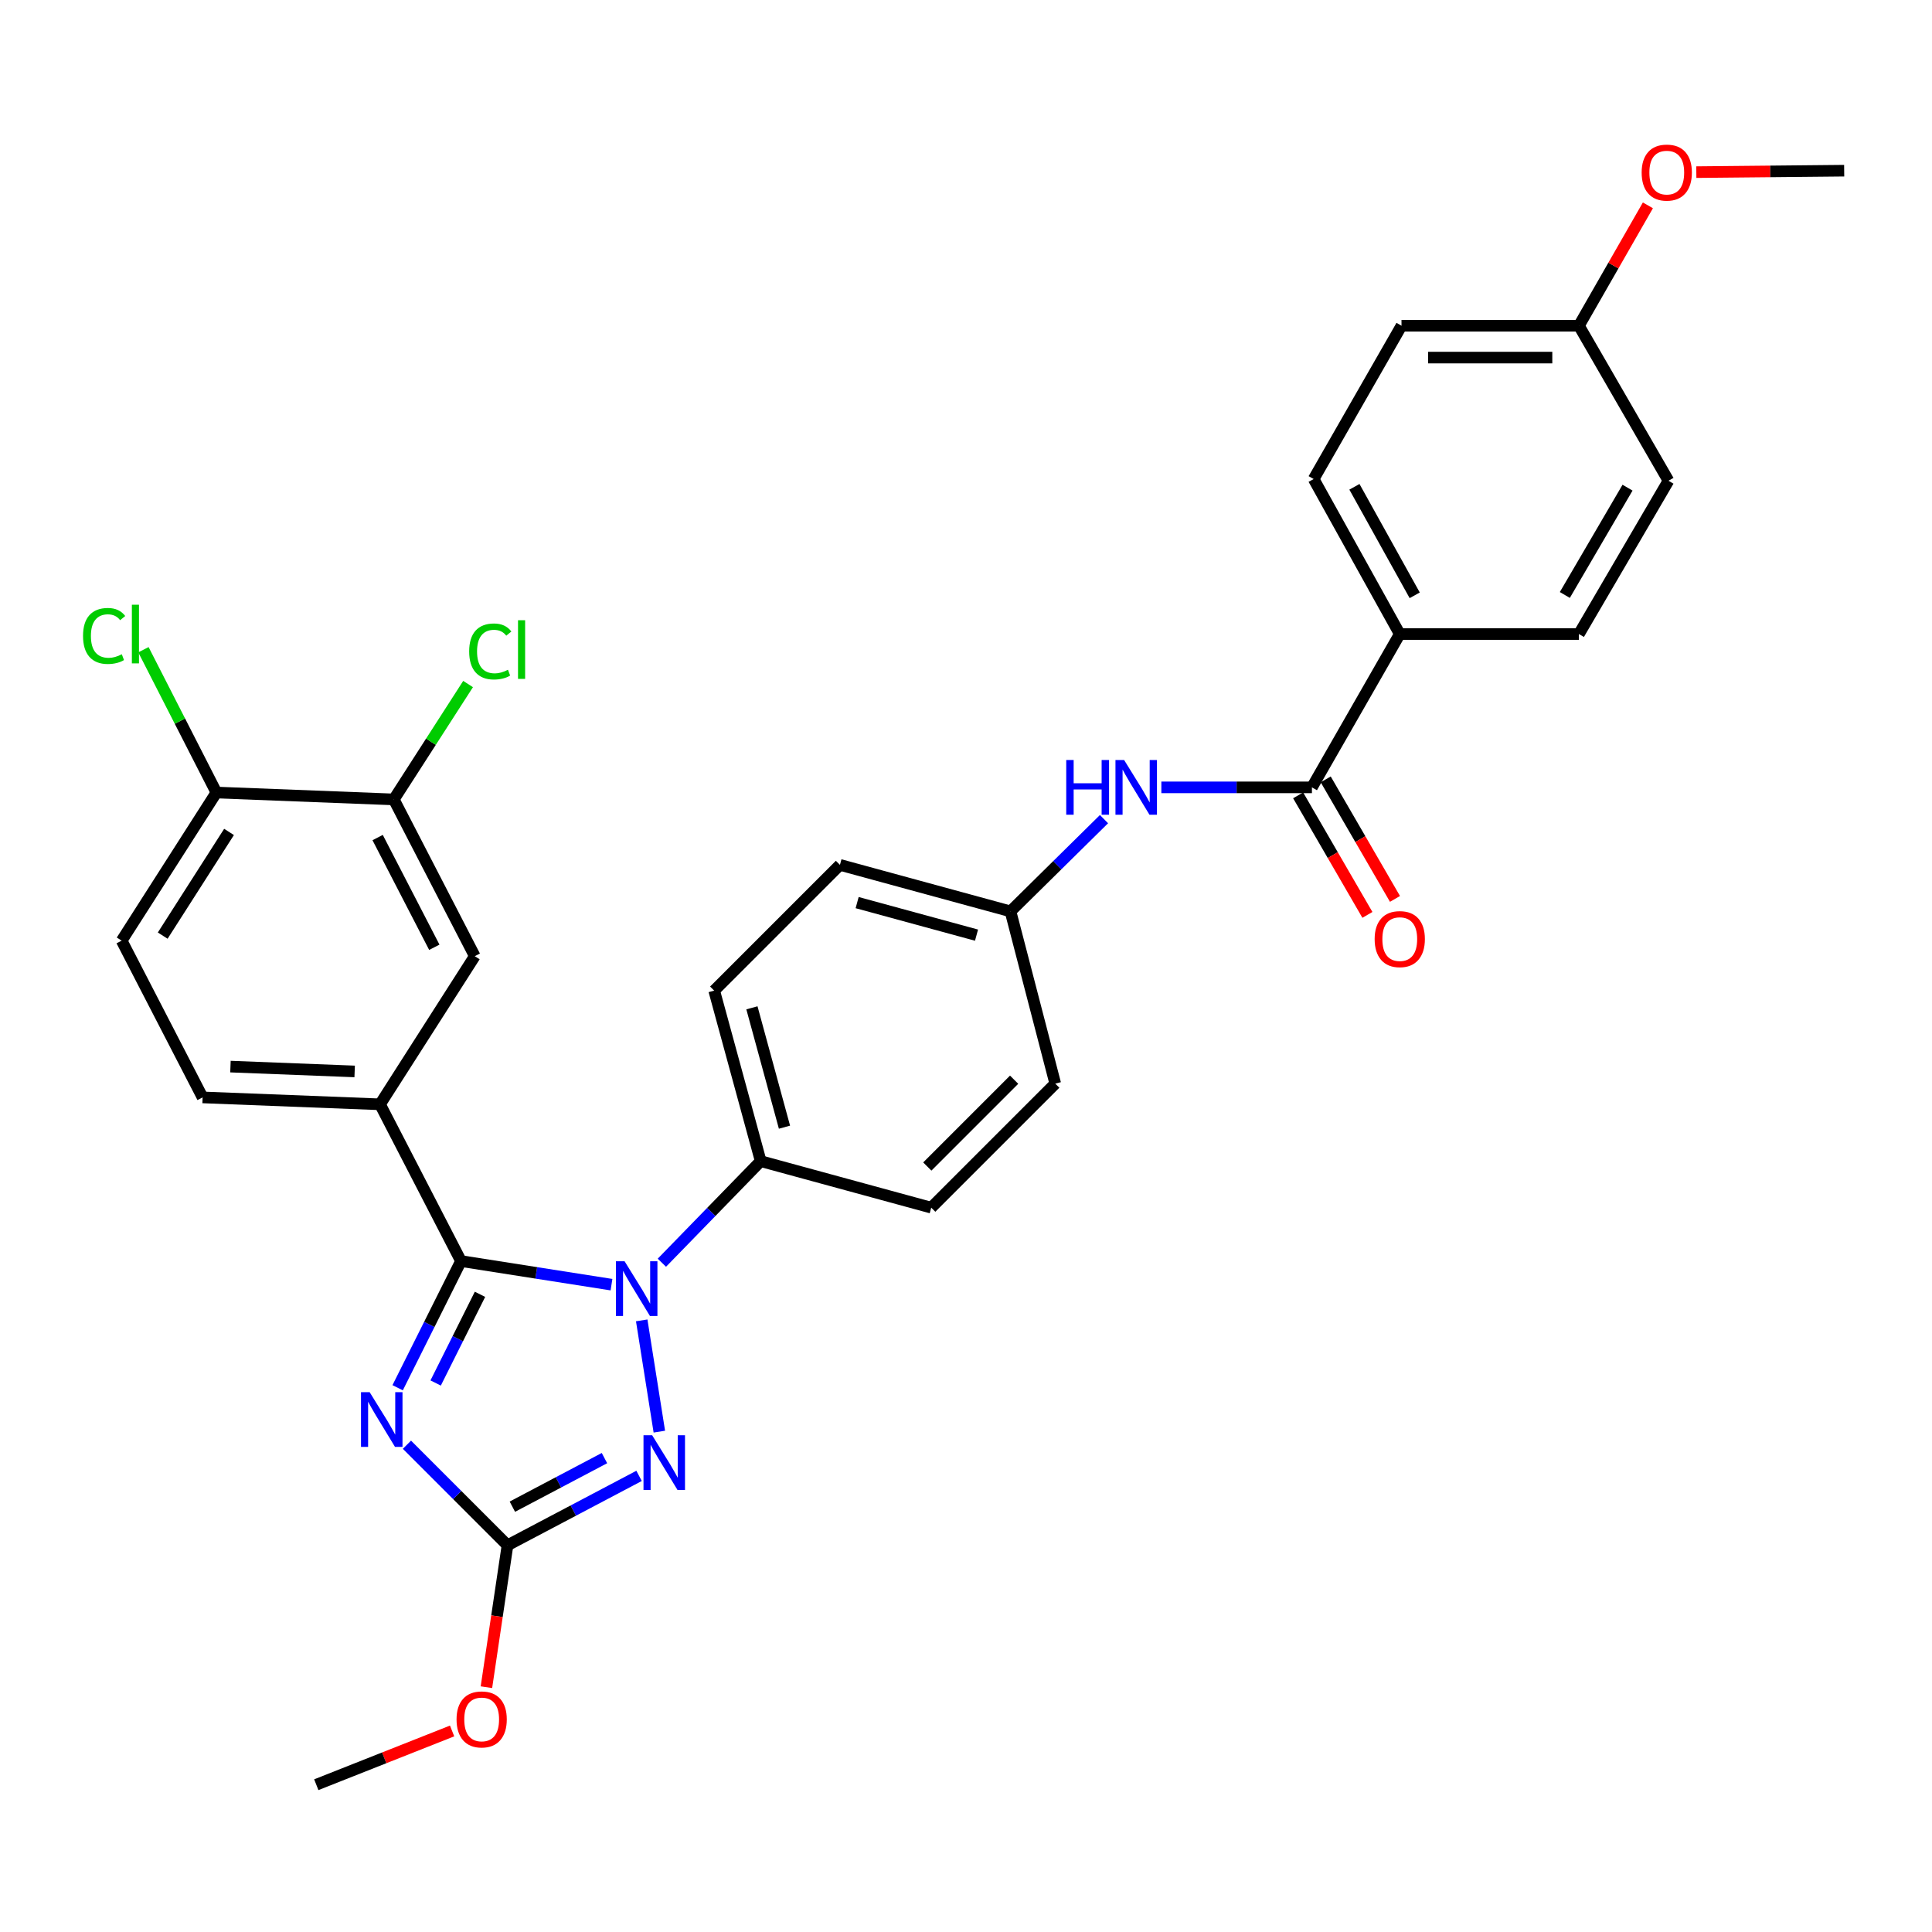<?xml version='1.0' encoding='iso-8859-1'?>
<svg version='1.1' baseProfile='full'
              xmlns='http://www.w3.org/2000/svg'
                      xmlns:rdkit='http://www.rdkit.org/xml'
                      xmlns:xlink='http://www.w3.org/1999/xlink'
                  xml:space='preserve'
width='1000px' height='1000px' viewBox='0 0 1000 1000'>
<!-- END OF HEADER -->
<rect style='opacity:1.0;fill:#FFFFFF;stroke:none' width='1000' height='1000' x='0' y='0'> </rect>
<path class='bond-0' d='M 601.116,407.538 L 640.084,407.538' style='fill:none;fill-rule:evenodd;stroke:#0000FF;stroke-width:6px;stroke-linecap:butt;stroke-linejoin:miter;stroke-opacity:1' />
<path class='bond-0' d='M 640.084,407.538 L 679.051,407.538' style='fill:none;fill-rule:evenodd;stroke:#000000;stroke-width:6px;stroke-linecap:butt;stroke-linejoin:miter;stroke-opacity:1' />
<path class='bond-1' d='M 571.429,423.983 L 547.227,447.855' style='fill:none;fill-rule:evenodd;stroke:#0000FF;stroke-width:6px;stroke-linecap:butt;stroke-linejoin:miter;stroke-opacity:1' />
<path class='bond-1' d='M 547.227,447.855 L 523.025,471.726' style='fill:none;fill-rule:evenodd;stroke:#000000;stroke-width:6px;stroke-linecap:butt;stroke-linejoin:miter;stroke-opacity:1' />
<path class='bond-2' d='M 671.915,411.674 L 689.841,442.609' style='fill:none;fill-rule:evenodd;stroke:#000000;stroke-width:6px;stroke-linecap:butt;stroke-linejoin:miter;stroke-opacity:1' />
<path class='bond-2' d='M 689.841,442.609 L 707.768,473.544' style='fill:none;fill-rule:evenodd;stroke:#FF0000;stroke-width:6px;stroke-linecap:butt;stroke-linejoin:miter;stroke-opacity:1' />
<path class='bond-2' d='M 686.187,403.403 L 704.114,434.338' style='fill:none;fill-rule:evenodd;stroke:#000000;stroke-width:6px;stroke-linecap:butt;stroke-linejoin:miter;stroke-opacity:1' />
<path class='bond-2' d='M 704.114,434.338 L 722.041,465.273' style='fill:none;fill-rule:evenodd;stroke:#FF0000;stroke-width:6px;stroke-linecap:butt;stroke-linejoin:miter;stroke-opacity:1' />
<path class='bond-3' d='M 679.051,407.538 L 724.516,328.183' style='fill:none;fill-rule:evenodd;stroke:#000000;stroke-width:6px;stroke-linecap:butt;stroke-linejoin:miter;stroke-opacity:1' />
<path class='bond-4' d='M 724.516,328.183 L 679.94,247.947' style='fill:none;fill-rule:evenodd;stroke:#000000;stroke-width:6px;stroke-linecap:butt;stroke-linejoin:miter;stroke-opacity:1' />
<path class='bond-4' d='M 732.25,308.136 L 701.047,251.971' style='fill:none;fill-rule:evenodd;stroke:#000000;stroke-width:6px;stroke-linecap:butt;stroke-linejoin:miter;stroke-opacity:1' />
<path class='bond-5' d='M 724.516,328.183 L 817.243,328.183' style='fill:none;fill-rule:evenodd;stroke:#000000;stroke-width:6px;stroke-linecap:butt;stroke-linejoin:miter;stroke-opacity:1' />
<path class='bond-6' d='M 679.94,247.947 L 725.414,168.592' style='fill:none;fill-rule:evenodd;stroke:#000000;stroke-width:6px;stroke-linecap:butt;stroke-linejoin:miter;stroke-opacity:1' />
<path class='bond-7' d='M 332.149,683.425 L 341.274,741.013' style='fill:none;fill-rule:evenodd;stroke:#0000FF;stroke-width:6px;stroke-linecap:butt;stroke-linejoin:miter;stroke-opacity:1' />
<path class='bond-8' d='M 316.503,664.941 L 277.554,658.833' style='fill:none;fill-rule:evenodd;stroke:#0000FF;stroke-width:6px;stroke-linecap:butt;stroke-linejoin:miter;stroke-opacity:1' />
<path class='bond-8' d='M 277.554,658.833 L 238.604,652.726' style='fill:none;fill-rule:evenodd;stroke:#000000;stroke-width:6px;stroke-linecap:butt;stroke-linejoin:miter;stroke-opacity:1' />
<path class='bond-9' d='M 342.585,653.583 L 368.163,627.297' style='fill:none;fill-rule:evenodd;stroke:#0000FF;stroke-width:6px;stroke-linecap:butt;stroke-linejoin:miter;stroke-opacity:1' />
<path class='bond-9' d='M 368.163,627.297 L 393.741,601.01' style='fill:none;fill-rule:evenodd;stroke:#000000;stroke-width:6px;stroke-linecap:butt;stroke-linejoin:miter;stroke-opacity:1' />
<path class='bond-10' d='M 330.78,763.911 L 296.73,781.873' style='fill:none;fill-rule:evenodd;stroke:#0000FF;stroke-width:6px;stroke-linecap:butt;stroke-linejoin:miter;stroke-opacity:1' />
<path class='bond-10' d='M 296.73,781.873 L 262.68,799.834' style='fill:none;fill-rule:evenodd;stroke:#000000;stroke-width:6px;stroke-linecap:butt;stroke-linejoin:miter;stroke-opacity:1' />
<path class='bond-10' d='M 312.868,754.709 L 289.033,767.282' style='fill:none;fill-rule:evenodd;stroke:#0000FF;stroke-width:6px;stroke-linecap:butt;stroke-linejoin:miter;stroke-opacity:1' />
<path class='bond-10' d='M 289.033,767.282 L 265.198,779.855' style='fill:none;fill-rule:evenodd;stroke:#000000;stroke-width:6px;stroke-linecap:butt;stroke-linejoin:miter;stroke-opacity:1' />
<path class='bond-11' d='M 262.68,799.834 L 236.657,773.812' style='fill:none;fill-rule:evenodd;stroke:#000000;stroke-width:6px;stroke-linecap:butt;stroke-linejoin:miter;stroke-opacity:1' />
<path class='bond-11' d='M 236.657,773.812 L 210.634,747.789' style='fill:none;fill-rule:evenodd;stroke:#0000FF;stroke-width:6px;stroke-linecap:butt;stroke-linejoin:miter;stroke-opacity:1' />
<path class='bond-12' d='M 262.68,799.834 L 257.226,836.562' style='fill:none;fill-rule:evenodd;stroke:#000000;stroke-width:6px;stroke-linecap:butt;stroke-linejoin:miter;stroke-opacity:1' />
<path class='bond-12' d='M 257.226,836.562 L 251.773,873.289' style='fill:none;fill-rule:evenodd;stroke:#FF0000;stroke-width:6px;stroke-linecap:butt;stroke-linejoin:miter;stroke-opacity:1' />
<path class='bond-13' d='M 205.82,718.295 L 222.212,685.511' style='fill:none;fill-rule:evenodd;stroke:#0000FF;stroke-width:6px;stroke-linecap:butt;stroke-linejoin:miter;stroke-opacity:1' />
<path class='bond-13' d='M 222.212,685.511 L 238.604,652.726' style='fill:none;fill-rule:evenodd;stroke:#000000;stroke-width:6px;stroke-linecap:butt;stroke-linejoin:miter;stroke-opacity:1' />
<path class='bond-13' d='M 225.492,715.837 L 236.967,692.888' style='fill:none;fill-rule:evenodd;stroke:#0000FF;stroke-width:6px;stroke-linecap:butt;stroke-linejoin:miter;stroke-opacity:1' />
<path class='bond-13' d='M 236.967,692.888 L 248.441,669.938' style='fill:none;fill-rule:evenodd;stroke:#000000;stroke-width:6px;stroke-linecap:butt;stroke-linejoin:miter;stroke-opacity:1' />
<path class='bond-14' d='M 238.604,652.726 L 196.704,571.592' style='fill:none;fill-rule:evenodd;stroke:#000000;stroke-width:6px;stroke-linecap:butt;stroke-linejoin:miter;stroke-opacity:1' />
<path class='bond-15' d='M 234.007,895.942 L 198.86,909.854' style='fill:none;fill-rule:evenodd;stroke:#FF0000;stroke-width:6px;stroke-linecap:butt;stroke-linejoin:miter;stroke-opacity:1' />
<path class='bond-15' d='M 198.86,909.854 L 163.712,923.766' style='fill:none;fill-rule:evenodd;stroke:#000000;stroke-width:6px;stroke-linecap:butt;stroke-linejoin:miter;stroke-opacity:1' />
<path class='bond-16' d='M 523.025,471.726 L 434.753,447.66' style='fill:none;fill-rule:evenodd;stroke:#000000;stroke-width:6px;stroke-linecap:butt;stroke-linejoin:miter;stroke-opacity:1' />
<path class='bond-16' d='M 505.445,484.032 L 443.654,467.186' style='fill:none;fill-rule:evenodd;stroke:#000000;stroke-width:6px;stroke-linecap:butt;stroke-linejoin:miter;stroke-opacity:1' />
<path class='bond-17' d='M 523.025,471.726 L 546.202,560.888' style='fill:none;fill-rule:evenodd;stroke:#000000;stroke-width:6px;stroke-linecap:butt;stroke-linejoin:miter;stroke-opacity:1' />
<path class='bond-18' d='M 196.704,571.592 L 245.744,494.913' style='fill:none;fill-rule:evenodd;stroke:#000000;stroke-width:6px;stroke-linecap:butt;stroke-linejoin:miter;stroke-opacity:1' />
<path class='bond-19' d='M 196.704,571.592 L 104.867,568.018' style='fill:none;fill-rule:evenodd;stroke:#000000;stroke-width:6px;stroke-linecap:butt;stroke-linejoin:miter;stroke-opacity:1' />
<path class='bond-19' d='M 183.57,554.572 L 119.284,552.07' style='fill:none;fill-rule:evenodd;stroke:#000000;stroke-width:6px;stroke-linecap:butt;stroke-linejoin:miter;stroke-opacity:1' />
<path class='bond-20' d='M 203.834,413.779 L 245.744,494.913' style='fill:none;fill-rule:evenodd;stroke:#000000;stroke-width:6px;stroke-linecap:butt;stroke-linejoin:miter;stroke-opacity:1' />
<path class='bond-20' d='M 195.464,433.52 L 224.801,490.313' style='fill:none;fill-rule:evenodd;stroke:#000000;stroke-width:6px;stroke-linecap:butt;stroke-linejoin:miter;stroke-opacity:1' />
<path class='bond-21' d='M 203.834,413.779 L 223.055,383.918' style='fill:none;fill-rule:evenodd;stroke:#000000;stroke-width:6px;stroke-linecap:butt;stroke-linejoin:miter;stroke-opacity:1' />
<path class='bond-21' d='M 223.055,383.918 L 242.276,354.057' style='fill:none;fill-rule:evenodd;stroke:#00CC00;stroke-width:6px;stroke-linecap:butt;stroke-linejoin:miter;stroke-opacity:1' />
<path class='bond-22' d='M 203.834,413.779 L 112.006,410.214' style='fill:none;fill-rule:evenodd;stroke:#000000;stroke-width:6px;stroke-linecap:butt;stroke-linejoin:miter;stroke-opacity:1' />
<path class='bond-23' d='M 112.006,410.214 L 62.967,486.885' style='fill:none;fill-rule:evenodd;stroke:#000000;stroke-width:6px;stroke-linecap:butt;stroke-linejoin:miter;stroke-opacity:1' />
<path class='bond-23' d='M 118.547,430.603 L 84.219,484.272' style='fill:none;fill-rule:evenodd;stroke:#000000;stroke-width:6px;stroke-linecap:butt;stroke-linejoin:miter;stroke-opacity:1' />
<path class='bond-24' d='M 112.006,410.214 L 93.123,373.253' style='fill:none;fill-rule:evenodd;stroke:#000000;stroke-width:6px;stroke-linecap:butt;stroke-linejoin:miter;stroke-opacity:1' />
<path class='bond-24' d='M 93.123,373.253 L 74.24,336.292' style='fill:none;fill-rule:evenodd;stroke:#00CC00;stroke-width:6px;stroke-linecap:butt;stroke-linejoin:miter;stroke-opacity:1' />
<path class='bond-25' d='M 104.867,568.018 L 62.967,486.885' style='fill:none;fill-rule:evenodd;stroke:#000000;stroke-width:6px;stroke-linecap:butt;stroke-linejoin:miter;stroke-opacity:1' />
<path class='bond-26' d='M 434.753,447.66 L 369.666,512.747' style='fill:none;fill-rule:evenodd;stroke:#000000;stroke-width:6px;stroke-linecap:butt;stroke-linejoin:miter;stroke-opacity:1' />
<path class='bond-27' d='M 546.202,560.888 L 482.005,625.085' style='fill:none;fill-rule:evenodd;stroke:#000000;stroke-width:6px;stroke-linecap:butt;stroke-linejoin:miter;stroke-opacity:1' />
<path class='bond-27' d='M 524.908,558.853 L 479.97,603.791' style='fill:none;fill-rule:evenodd;stroke:#000000;stroke-width:6px;stroke-linecap:butt;stroke-linejoin:miter;stroke-opacity:1' />
<path class='bond-28' d='M 393.741,601.01 L 482.005,625.085' style='fill:none;fill-rule:evenodd;stroke:#000000;stroke-width:6px;stroke-linecap:butt;stroke-linejoin:miter;stroke-opacity:1' />
<path class='bond-29' d='M 393.741,601.01 L 369.666,512.747' style='fill:none;fill-rule:evenodd;stroke:#000000;stroke-width:6px;stroke-linecap:butt;stroke-linejoin:miter;stroke-opacity:1' />
<path class='bond-29' d='M 406.045,583.43 L 389.192,521.645' style='fill:none;fill-rule:evenodd;stroke:#000000;stroke-width:6px;stroke-linecap:butt;stroke-linejoin:miter;stroke-opacity:1' />
<path class='bond-30' d='M 817.243,328.183 L 863.606,248.836' style='fill:none;fill-rule:evenodd;stroke:#000000;stroke-width:6px;stroke-linecap:butt;stroke-linejoin:miter;stroke-opacity:1' />
<path class='bond-30' d='M 809.954,307.958 L 842.409,252.416' style='fill:none;fill-rule:evenodd;stroke:#000000;stroke-width:6px;stroke-linecap:butt;stroke-linejoin:miter;stroke-opacity:1' />
<path class='bond-31' d='M 817.243,168.592 L 863.606,248.836' style='fill:none;fill-rule:evenodd;stroke:#000000;stroke-width:6px;stroke-linecap:butt;stroke-linejoin:miter;stroke-opacity:1' />
<path class='bond-32' d='M 817.243,168.592 L 835.095,137.442' style='fill:none;fill-rule:evenodd;stroke:#000000;stroke-width:6px;stroke-linecap:butt;stroke-linejoin:miter;stroke-opacity:1' />
<path class='bond-32' d='M 835.095,137.442 L 852.948,106.292' style='fill:none;fill-rule:evenodd;stroke:#FF0000;stroke-width:6px;stroke-linecap:butt;stroke-linejoin:miter;stroke-opacity:1' />
<path class='bond-33' d='M 817.243,168.592 L 725.414,168.592' style='fill:none;fill-rule:evenodd;stroke:#000000;stroke-width:6px;stroke-linecap:butt;stroke-linejoin:miter;stroke-opacity:1' />
<path class='bond-33' d='M 803.468,185.088 L 739.189,185.088' style='fill:none;fill-rule:evenodd;stroke:#000000;stroke-width:6px;stroke-linecap:butt;stroke-linejoin:miter;stroke-opacity:1' />
<path class='bond-34' d='M 878.013,89.096 L 916.279,88.722' style='fill:none;fill-rule:evenodd;stroke:#FF0000;stroke-width:6px;stroke-linecap:butt;stroke-linejoin:miter;stroke-opacity:1' />
<path class='bond-34' d='M 916.279,88.722 L 954.545,88.347' style='fill:none;fill-rule:evenodd;stroke:#000000;stroke-width:6px;stroke-linecap:butt;stroke-linejoin:miter;stroke-opacity:1' />
<path  class='atom-0' d='M 551.882 393.378
L 555.722 393.378
L 555.722 405.418
L 570.202 405.418
L 570.202 393.378
L 574.042 393.378
L 574.042 421.698
L 570.202 421.698
L 570.202 408.618
L 555.722 408.618
L 555.722 421.698
L 551.882 421.698
L 551.882 393.378
' fill='#0000FF'/>
<path  class='atom-0' d='M 581.842 393.378
L 591.122 408.378
Q 592.042 409.858, 593.522 412.538
Q 595.002 415.218, 595.082 415.378
L 595.082 393.378
L 598.842 393.378
L 598.842 421.698
L 594.962 421.698
L 585.002 405.298
Q 583.842 403.378, 582.602 401.178
Q 581.402 398.978, 581.042 398.298
L 581.042 421.698
L 577.362 421.698
L 577.362 393.378
L 581.842 393.378
' fill='#0000FF'/>
<path  class='atom-2' d='M 711.516 486.076
Q 711.516 479.276, 714.876 475.476
Q 718.236 471.676, 724.516 471.676
Q 730.796 471.676, 734.156 475.476
Q 737.516 479.276, 737.516 486.076
Q 737.516 492.956, 734.116 496.876
Q 730.716 500.756, 724.516 500.756
Q 718.276 500.756, 714.876 496.876
Q 711.516 492.996, 711.516 486.076
M 724.516 497.556
Q 728.836 497.556, 731.156 494.676
Q 733.516 491.756, 733.516 486.076
Q 733.516 480.516, 731.156 477.716
Q 728.836 474.876, 724.516 474.876
Q 720.196 474.876, 717.836 477.676
Q 715.516 480.476, 715.516 486.076
Q 715.516 491.796, 717.836 494.676
Q 720.196 497.556, 724.516 497.556
' fill='#FF0000'/>
<path  class='atom-5' d='M 323.284 652.826
L 332.564 667.826
Q 333.484 669.306, 334.964 671.986
Q 336.444 674.666, 336.524 674.826
L 336.524 652.826
L 340.284 652.826
L 340.284 681.146
L 336.404 681.146
L 326.444 664.746
Q 325.284 662.826, 324.044 660.626
Q 322.844 658.426, 322.484 657.746
L 322.484 681.146
L 318.804 681.146
L 318.804 652.826
L 323.284 652.826
' fill='#0000FF'/>
<path  class='atom-6' d='M 337.553 742.876
L 346.833 757.876
Q 347.753 759.356, 349.233 762.036
Q 350.713 764.716, 350.793 764.876
L 350.793 742.876
L 354.553 742.876
L 354.553 771.196
L 350.673 771.196
L 340.713 754.796
Q 339.553 752.876, 338.313 750.676
Q 337.113 748.476, 336.753 747.796
L 336.753 771.196
L 333.073 771.196
L 333.073 742.876
L 337.553 742.876
' fill='#0000FF'/>
<path  class='atom-8' d='M 191.333 720.588
L 200.613 735.588
Q 201.533 737.068, 203.013 739.748
Q 204.493 742.428, 204.573 742.588
L 204.573 720.588
L 208.333 720.588
L 208.333 748.908
L 204.453 748.908
L 194.493 732.508
Q 193.333 730.588, 192.093 728.388
Q 190.893 726.188, 190.533 725.508
L 190.533 748.908
L 186.853 748.908
L 186.853 720.588
L 191.333 720.588
' fill='#0000FF'/>
<path  class='atom-10' d='M 236.309 889.965
Q 236.309 883.165, 239.669 879.365
Q 243.029 875.565, 249.309 875.565
Q 255.589 875.565, 258.949 879.365
Q 262.309 883.165, 262.309 889.965
Q 262.309 896.845, 258.909 900.765
Q 255.509 904.645, 249.309 904.645
Q 243.069 904.645, 239.669 900.765
Q 236.309 896.885, 236.309 889.965
M 249.309 901.445
Q 253.629 901.445, 255.949 898.565
Q 258.309 895.645, 258.309 889.965
Q 258.309 884.405, 255.949 881.605
Q 253.629 878.765, 249.309 878.765
Q 244.989 878.765, 242.629 881.565
Q 240.309 884.365, 240.309 889.965
Q 240.309 895.685, 242.629 898.565
Q 244.989 901.445, 249.309 901.445
' fill='#FF0000'/>
<path  class='atom-18' d='M 242.843 337.191
Q 242.843 330.151, 246.123 326.471
Q 249.443 322.751, 255.723 322.751
Q 261.563 322.751, 264.683 326.871
L 262.043 329.031
Q 259.763 326.031, 255.723 326.031
Q 251.443 326.031, 249.163 328.911
Q 246.923 331.751, 246.923 337.191
Q 246.923 342.791, 249.243 345.671
Q 251.603 348.551, 256.163 348.551
Q 259.283 348.551, 262.923 346.671
L 264.043 349.671
Q 262.563 350.631, 260.323 351.191
Q 258.083 351.751, 255.603 351.751
Q 249.443 351.751, 246.123 347.991
Q 242.843 344.231, 242.843 337.191
' fill='#00CC00'/>
<path  class='atom-18' d='M 268.123 321.031
L 271.803 321.031
L 271.803 351.391
L 268.123 351.391
L 268.123 321.031
' fill='#00CC00'/>
<path  class='atom-19' d='M 42.977 329.163
Q 42.977 322.123, 46.257 318.443
Q 49.577 314.723, 55.857 314.723
Q 61.697 314.723, 64.817 318.843
L 62.177 321.003
Q 59.897 318.003, 55.857 318.003
Q 51.577 318.003, 49.297 320.883
Q 47.057 323.723, 47.057 329.163
Q 47.057 334.763, 49.377 337.643
Q 51.737 340.523, 56.297 340.523
Q 59.417 340.523, 63.057 338.643
L 64.177 341.643
Q 62.697 342.603, 60.457 343.163
Q 58.217 343.723, 55.737 343.723
Q 49.577 343.723, 46.257 339.963
Q 42.977 336.203, 42.977 329.163
' fill='#00CC00'/>
<path  class='atom-19' d='M 68.257 313.003
L 71.937 313.003
L 71.937 343.363
L 68.257 343.363
L 68.257 313.003
' fill='#00CC00'/>
<path  class='atom-30' d='M 849.717 89.326
Q 849.717 82.525, 853.077 78.725
Q 856.437 74.925, 862.717 74.925
Q 868.997 74.925, 872.357 78.725
Q 875.717 82.525, 875.717 89.326
Q 875.717 96.206, 872.317 100.125
Q 868.917 104.005, 862.717 104.005
Q 856.477 104.005, 853.077 100.125
Q 849.717 96.246, 849.717 89.326
M 862.717 100.805
Q 867.037 100.805, 869.357 97.925
Q 871.717 95.005, 871.717 89.326
Q 871.717 83.766, 869.357 80.966
Q 867.037 78.126, 862.717 78.126
Q 858.397 78.126, 856.037 80.925
Q 853.717 83.725, 853.717 89.326
Q 853.717 95.046, 856.037 97.925
Q 858.397 100.805, 862.717 100.805
' fill='#FF0000'/>
</svg>
